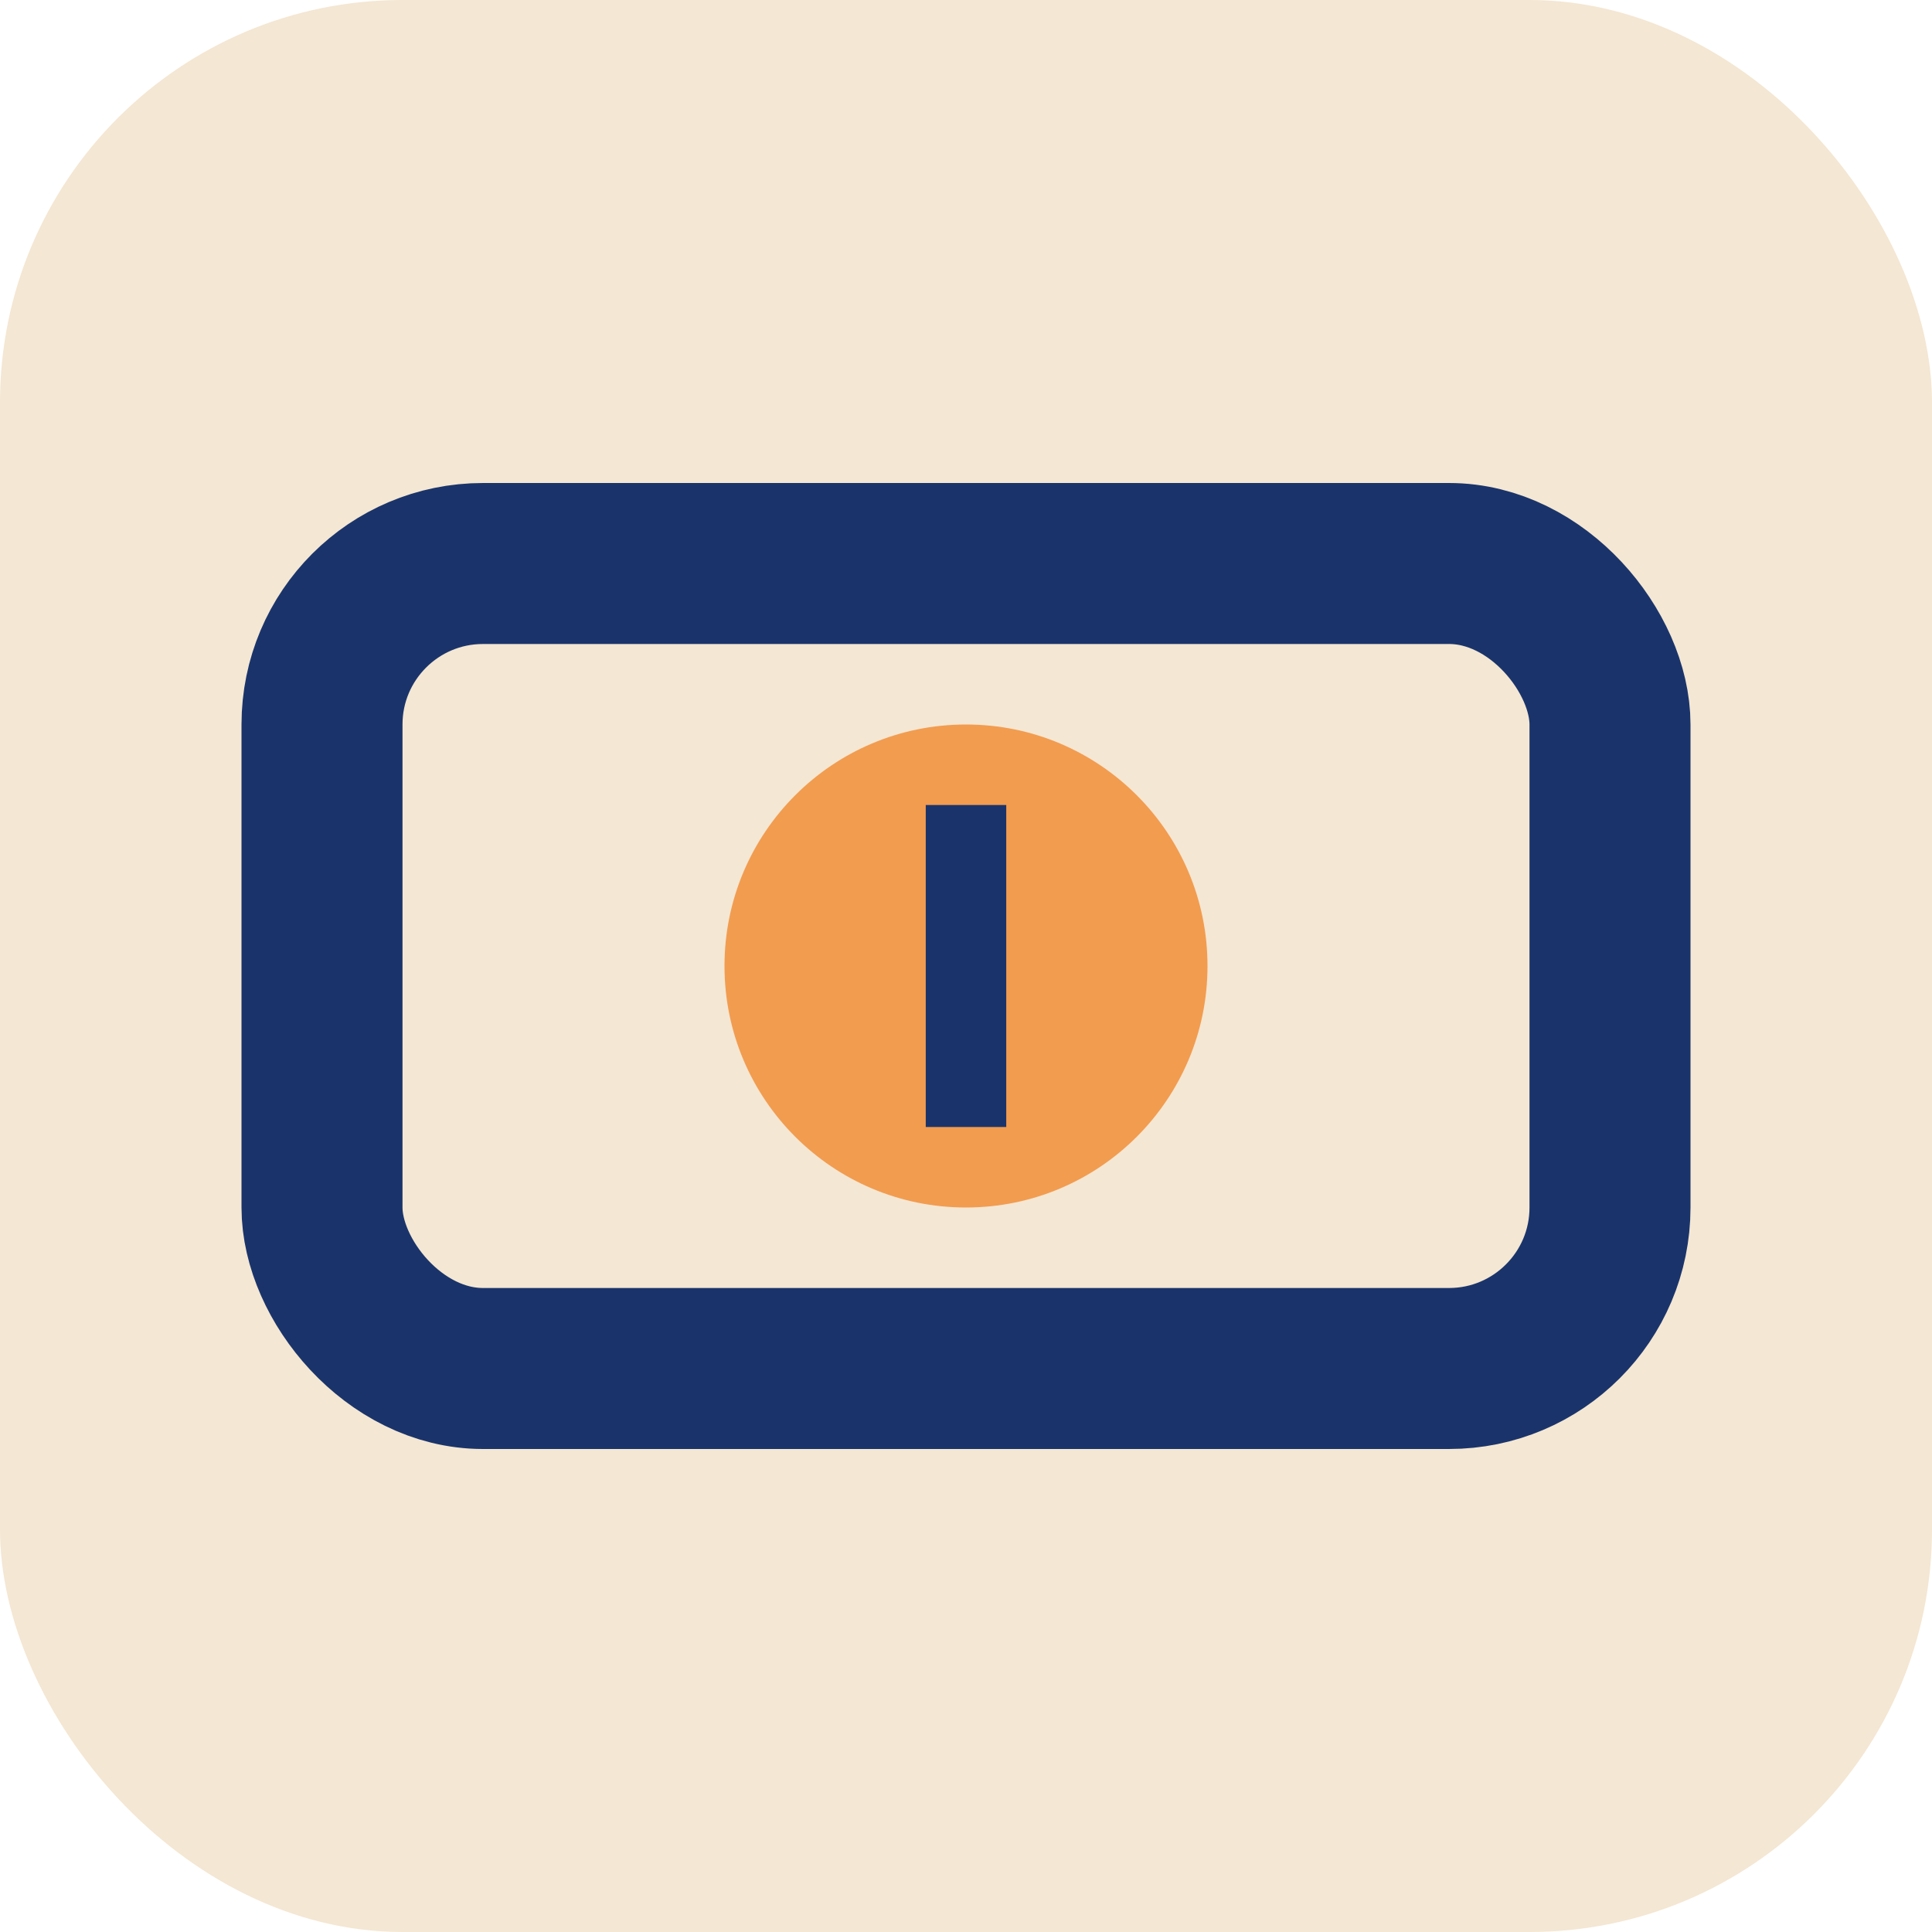 <?xml version="1.0" encoding="UTF-8"?>
<svg xmlns="http://www.w3.org/2000/svg" width="24" height="24" viewBox="0 0 24 24"><rect width="24" height="24" rx="5" fill="#F4E7D3"/><rect x="4" y="7" width="16" height="10" rx="2" fill="none" stroke="#1A346B" stroke-width="2"/><circle cx="12" cy="12" r="3" fill="#F29C50" /><path d="M12 10v4" stroke="#1A346B"/></svg>